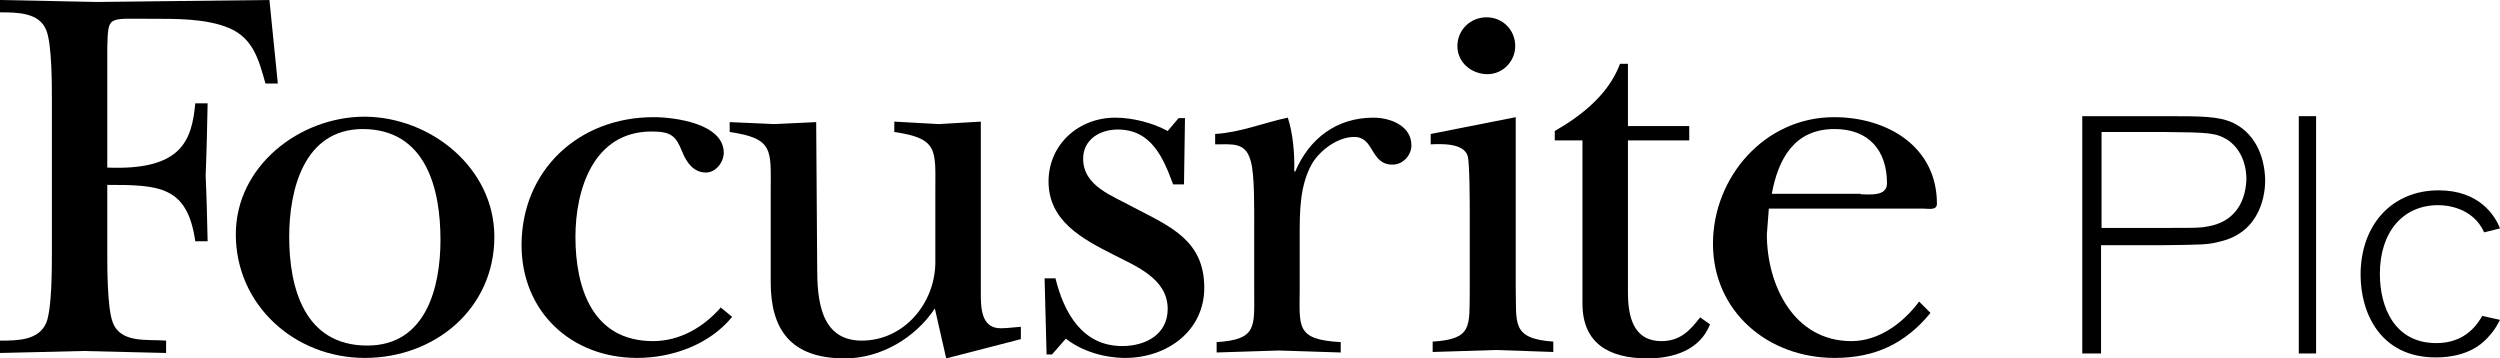 <svg xmlns="http://www.w3.org/2000/svg" viewBox="0 0 505.7 72.5" fill="currentColor" role="img" aria-label="Focusrite logo">
  <title>Focusrite</title>
  <path d="m56.2 16.9h-2.5c-1.3-4.6-2.4-9.1-7.3-11.2-4.7-2-10.9-1.9-16.1-1.9-8.7 0-8.4-.7-8.6 6v24.1c14.9.6 17.1-5.3 17.8-13h2.5c-.1 4.8-.2 9.8-.4 14.6.2 4.4.3 8.9.4 13.3h-2.5c-1.6-11.2-7.3-11.4-17.8-11.4v13.6c0 3.3 0 11.3 1.1 14.2 1.6 4.3 7 3.4 10.8 3.7v2.5c-5.6-.1-11.2-.3-16.8-.4-5.5.1-11 .3-16.8.4v-2.5c3.5 0 7.9 0 9.4-3.7 1.1-2.9 1.1-10.9 1.1-14.3v-30.4c0-3.4 0-11.4-1.1-14.3-1.4-3.7-5.9-3.7-9.4-3.7v-2.5c6.6.1 13.1.3 19.5.4 11.7-.1 23.3-.3 35-.4z"/>
  <path d="m58.5 47.9c0 10.2 3 22 15.8 22 11.9 0 14.8-11.8 14.8-21.4 0-10.3-2.9-22.4-15.8-22.4-11.9.1-14.8 12.4-14.8 21.8m41.5 0c0 14.5-12 24.5-26.2 24.5s-26.1-10.7-26.1-25c0-13.8 12.9-23.8 26.1-23.8 13.4.1 26.2 10.4 26.2 24.3"/>
  <path d="m148.1 64.1c-4.6 5.6-12.1 8.3-19.2 8.3-13.5 0-23.4-9.5-23.4-22.8 0-15.1 11.5-25.9 26.7-25.9 4.3 0 14.2 1.3 14.2 7.2 0 1.9-1.6 4-3.6 4-2.6 0-4-2.2-4.8-4.2-1.3-3.2-2.2-4.1-6.2-4.1-11.8 0-15.4 11.8-15.4 21.3 0 10.3 3.4 21.1 15.7 21.1 5.4 0 10.2-2.8 13.7-6.8z"/>
  <path d="m165.3 54c0 6.3.5 14.9 9 14.9 8.6 0 14.9-7.6 14.9-15.9v-14.4c0-8.2.7-10.6-8.3-11.9v-2.1c3 .2 6 .3 9 .5 2.8-.2 5.8-.3 8.5-.5v34.6c0 2.9 0 7.2 4 7.2 1.3 0 2.7-.2 4.1-.3v2.5l-15.1 3.9-2.3-10.1c-3.9 5.9-10.9 10.1-18.2 10.1-11 0-15-5.9-15-15.4v-18.5c0-8.2.7-10.6-8.3-11.9v-2c3.1.1 6 .3 9 .4 2.8-.1 5.8-.3 8.5-.4z"/>
  <path d="m212.8 71.7h-1.1l-.4-15.4h2.2c1.7 6.9 5.4 13.7 13.5 13.7 4.8 0 9.2-2.4 9.2-7.5 0-6.1-6.3-8.6-11-11-6.3-3.2-13.1-6.8-13.1-14.8 0-7.4 6-12.9 13.5-12.9 3.4 0 7.5 1 10.6 2.7l2.2-2.6h1.3l-.2 13.4h-2.2c-2-5.4-4.4-11.1-11.2-11.1-3.6 0-7 2-7 5.9 0 5.6 6 7.5 10.1 9.8 7.5 3.9 14.4 6.7 14.4 16.3 0 8.8-7.6 14.2-16 14.2-4.1 0-8.7-1.3-12-3.9z"/>
  <path d="m253.7 45.6c0-2.9.1-10.5-.7-13-1-3.9-3.7-3.4-7.2-3.4v-2.1c5.1-.3 9.9-2.3 14.7-3.3 1 3.1 1.4 7 1.3 10.9h.2c2.8-6.6 8.3-10.9 15.8-10.9 3.4 0 7.7 1.6 7.7 5.6 0 2-1.7 3.9-3.8 3.9-4.6 0-3.6-5.6-7.8-5.6-3.3 0-6.9 2.7-8.5 5.4-2.5 4.4-2.5 9.7-2.5 14.6v10.6c0 7.8-.9 10.4 8.3 10.9v2.1c-4.1-.1-8.4-.3-12.5-.4-4.2.1-8.4.3-12.6.4v-2.1c8.2-.5 7.6-3.1 7.6-10.2z"/>
  <path d="m294.8 9.3c0-3.2 2.6-5.8 5.9-5.8s5.8 2.6 5.8 5.8c0 3.1-2.5 5.7-5.6 5.7-3.2 0-6.1-2.3-6.1-5.7m11.8 14.4v34.5c.2 7.1-1 10.3 7.6 10.9v2.1c-3.7-.1-7.7-.3-11.7-.4-4.2.1-8.5.3-12.7.4v-2.1c8.1-.5 7.4-3.1 7.5-10.2v-15.4c0-2 0-10.3-.4-11.9-.8-2.7-5.3-2.5-7.5-2.4v-2.1z"/>
  <path d="m314.5 28.4v-1.9c5.4-3.1 10.9-7.4 13.2-13.6h1.6v12.6h12.4v2.9h-12.4v30.7c0 4.8 1 9.9 6.8 9.9 3.8 0 5.8-2.2 7.8-4.8l2 1.4c-2 5.2-7.4 6.9-12.6 6.9-7.8 0-13.2-3-13.2-11.1v-33z"/>
  <path d="m376.4 39.3c1.7 0 5.3.5 5.3-2.2 0-6.7-3.7-11-10.6-11-8.2 0-11.4 6.1-12.7 13.1h18zm14.1 24c-5.1 6.2-11.2 9.1-19.4 9.1-13.5 0-24.6-9.4-24.6-23.1 0-13.4 10.4-25.6 24.5-25.6 10.7 0 20.8 5.9 20.8 17.5 0 1.4-1.6 1-2.7 1h-31.3l-.4 5.2c0 10.2 5.4 21.6 17.1 21.6 5.6 0 10.5-3.7 13.7-8z"/>
  <path d="m465 23.5h3.5v48h-3.5z"/>
  <path d="m446.6 45.8c-1.4.3-2.4.3-7.5.3h-14v-19.4h12.7c8.8.1 10.4.1 12.8 1.6 2.4 1.6 3.8 4.5 3.8 8-.2 5.3-3 8.7-7.8 9.5m5-21c-2.9-1.3-6.3-1.3-13.7-1.3h-16.7v48h3.8v-21.9h12.3c8.2-.1 9.3-.1 11.6-.7 8.6-1.9 9.3-10 9.3-12.4-.1-5.5-2.5-9.8-6.6-11.7"/>
  <path d="m492.8 69.4c-8.4 0-11.4-7.2-11.4-14 0-8.4 4.6-13.9 11.8-13.9 1.6 0 7 .4 9.3 5.5l3.2-.8c-1-2.6-4.2-7.7-12.4-7.7-9.4 0-15.8 6.9-15.8 17.1 0 7.7 4 16.7 15.2 16.7 6.7 0 9.6-3 10.6-4.1 1.3-1.4 1.7-2.2 2.4-3.5l-3.6-.8c-2 3.6-5.1 5.5-9.3 5.5"/>
</svg>
